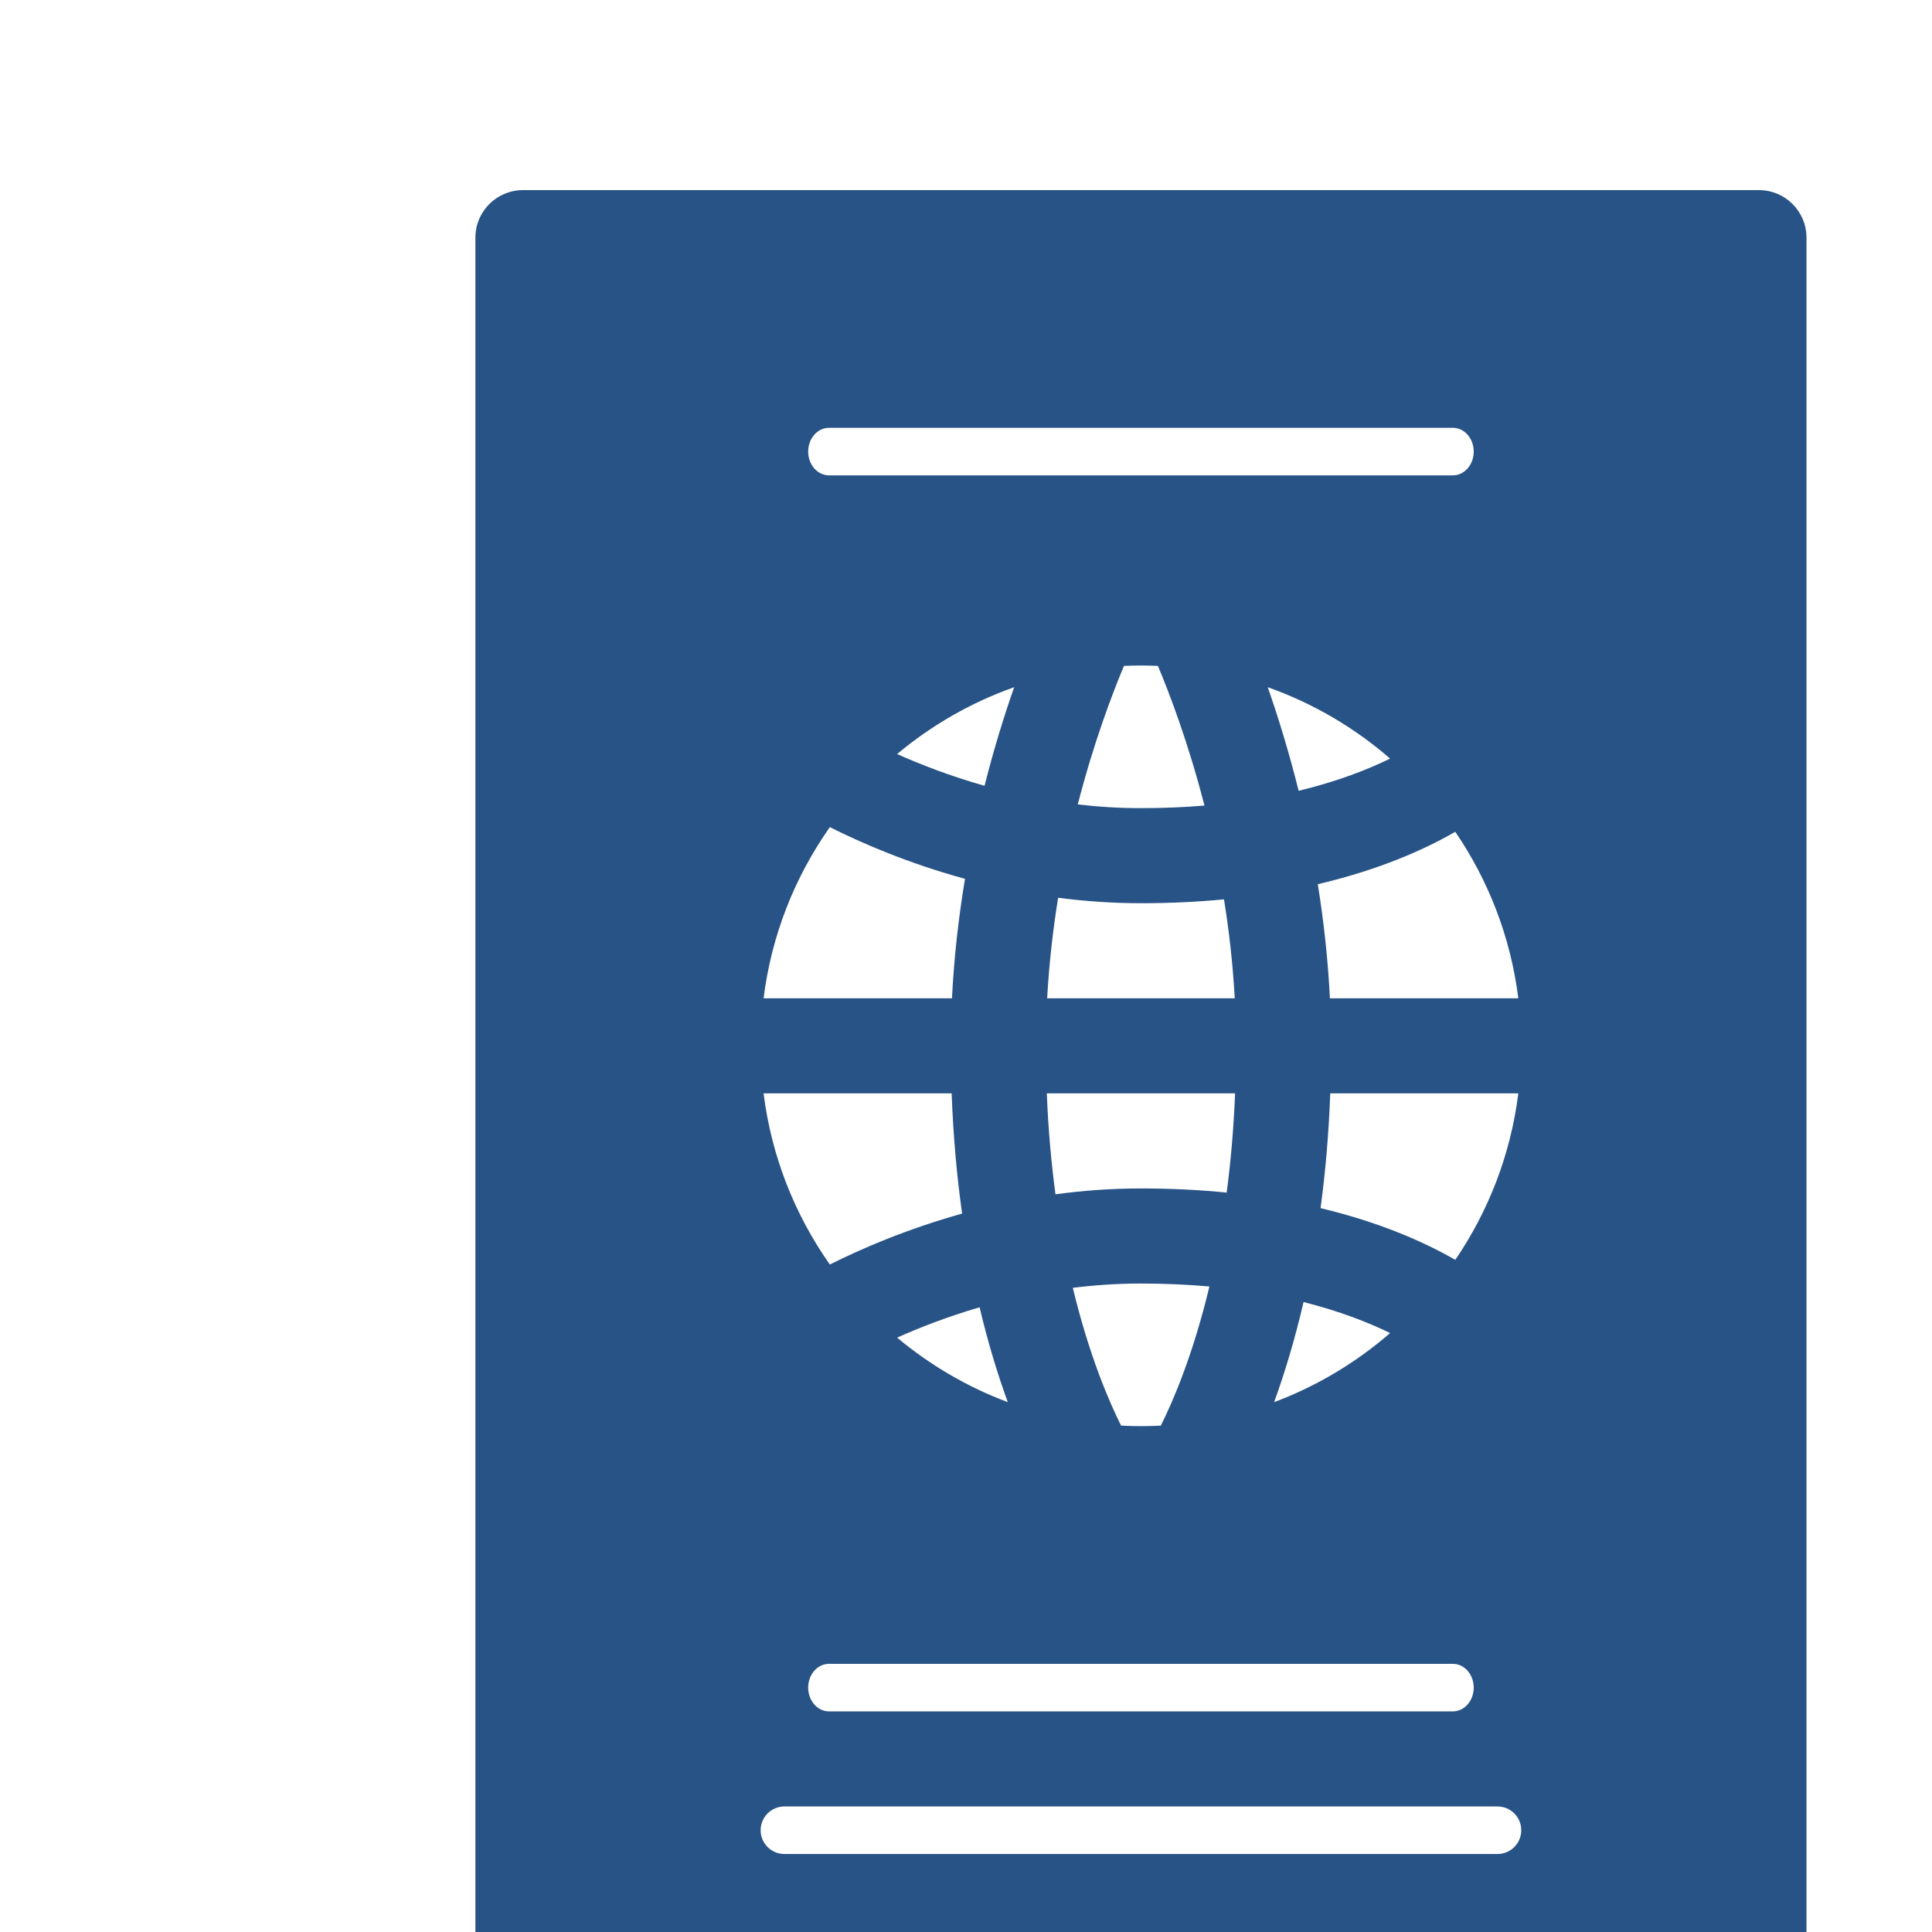 <?xml version="1.0" encoding="UTF-8" standalone="no"?>
<!DOCTYPE svg PUBLIC "-//W3C//DTD SVG 1.1//EN" "http://www.w3.org/Graphics/SVG/1.1/DTD/svg11.dtd">
<svg width="100%" height="100%" viewBox="0 0 48 48" version="1.1" xmlns="http://www.w3.org/2000/svg" xmlns:xlink="http://www.w3.org/1999/xlink" xml:space="preserve" xmlns:serif="http://www.serif.com/" style="fill-rule:evenodd;clip-rule:evenodd;stroke-linejoin:round;stroke-miterlimit:2;">
    <g transform="matrix(1,0,0,1,-59,-192)">
        <g id="_13_Immigration" serif:id="13_Immigration" transform="matrix(0.003,0,0,0.003,59,192)">
            <rect x="0" y="0" width="18897.6" height="18897.6" style="fill:none;"/>
            <g transform="matrix(393.701,0,0,393.701,-47637.8,-118898)">
                <path d="M159,307L159,345C159,345.552 158.552,346 158,346L132,346C131.448,346 131,345.552 131,345L131,307C131,306.448 131.448,306 132,306L158,306C158.552,306 159,306.448 159,307ZM152.938,325L148.982,325C148.95,325.871 148.878,326.676 148.778,327.414C150.046,327.717 150.976,328.136 151.612,328.502C152.31,327.479 152.777,326.287 152.938,325ZM137.062,323L141.025,323C141.069,322.12 141.167,321.277 141.299,320.487C140.106,320.161 139.128,319.737 138.456,319.4C137.72,320.444 137.228,321.672 137.062,323ZM144.643,316.008C144.396,316.596 144.008,317.615 143.671,318.922C144.097,318.972 144.541,319 145,319C145.475,319 145.92,318.981 146.336,318.946C145.997,317.628 145.605,316.599 145.357,316.008C145.238,316.003 145.12,316 145,316C144.88,316 144.762,316.003 144.643,316.008ZM151.612,319.498C150.966,319.87 150.017,320.296 148.72,320.6C148.842,321.357 148.933,322.161 148.975,323L152.938,323C152.777,321.713 152.31,320.521 151.612,319.498ZM137.5,341L152.5,341C152.776,341 153,340.776 153,340.5C153,340.224 152.776,340 152.5,340L137.5,340C137.224,340 137,340.224 137,340.5C137,340.776 137.224,341 137.5,341ZM138.437,338L151.563,338C151.804,338 152,337.776 152,337.5C152,337.224 151.804,337 151.563,337L138.437,337C138.196,337 138,337.224 138,337.5C138,337.776 138.196,338 138.437,338ZM146.803,327.087C146.888,326.448 146.95,325.753 146.98,325L143.02,325C143.05,325.767 143.115,326.474 143.202,327.123C143.774,327.045 144.376,327 145,327C145.646,327 146.246,327.031 146.803,327.087ZM143.258,320.885C143.15,321.552 143.068,322.261 143.027,323L146.973,323C146.933,322.274 146.853,321.576 146.747,320.919C146.206,320.971 145.625,321 145,321C144.396,321 143.814,320.958 143.258,320.885ZM147.667,316.456C147.88,317.065 148.109,317.801 148.317,318.635C149.136,318.438 149.772,318.188 150.241,317.958C149.492,317.307 148.621,316.794 147.667,316.456ZM142.199,331.495C141.997,330.942 141.79,330.277 141.606,329.5C140.931,329.697 140.345,329.926 139.871,330.138C140.559,330.713 141.344,331.175 142.199,331.495ZM145.418,331.989C145.68,331.465 146.099,330.489 146.44,329.062C145.994,329.023 145.515,329 145,329C144.504,329 144.025,329.033 143.567,329.091C143.907,330.502 144.322,331.468 144.582,331.989C144.72,331.996 144.86,332 145,332C145.14,332 145.28,331.996 145.418,331.989ZM139.871,317.862C140.369,318.085 140.992,318.327 141.71,318.53C141.91,317.739 142.129,317.039 142.333,316.456C141.426,316.777 140.595,317.257 139.871,317.862ZM150.241,330.042C149.791,329.822 149.19,329.583 148.42,329.39C148.229,330.214 148.012,330.916 147.801,331.495C148.702,331.158 149.527,330.662 150.241,330.042ZM138.437,312L151.563,312C151.804,312 152,311.776 152,311.5C152,311.224 151.804,311 151.563,311L138.437,311C138.196,311 138,311.224 138,311.5C138,311.776 138.196,312 138.437,312ZM138.456,328.6C139.117,328.269 140.073,327.854 141.238,327.529C141.13,326.76 141.052,325.917 141.018,325L137.062,325C137.228,326.328 137.72,327.556 138.456,328.6Z" style="fill:rgb(40,83,134);"/>
            </g>
        </g>
    </g>
</svg>
